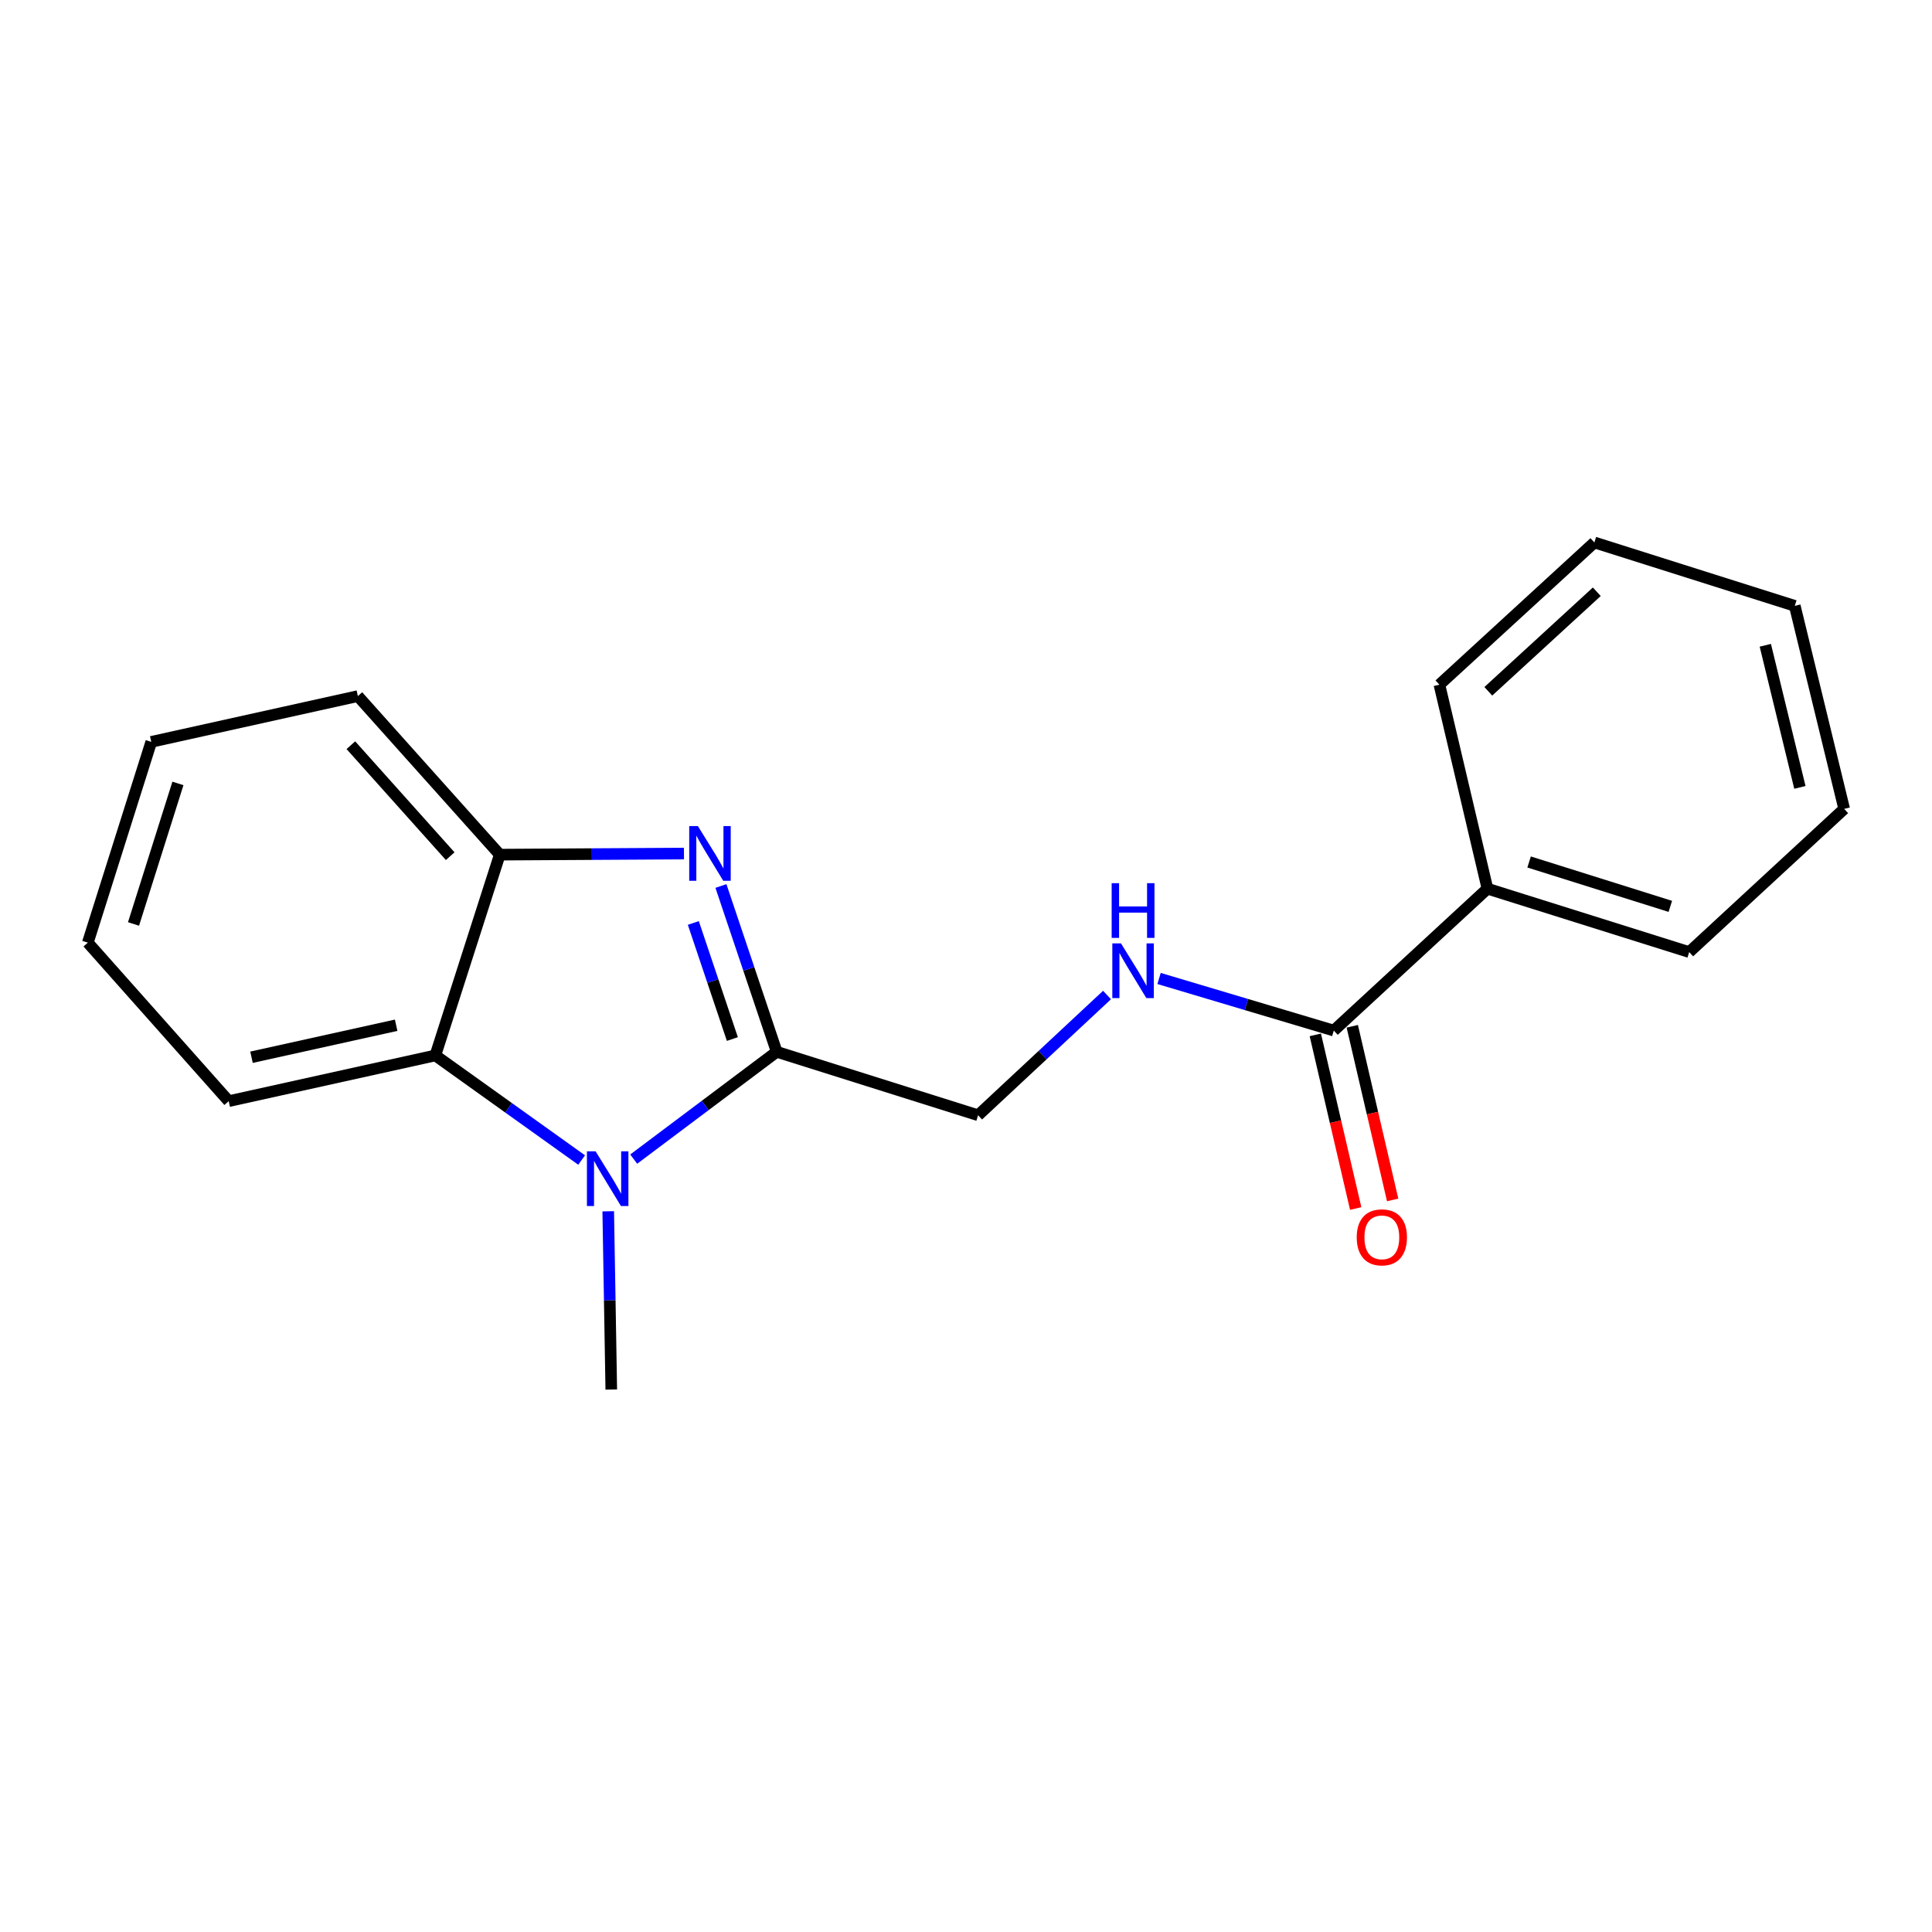 <?xml version='1.0' encoding='iso-8859-1'?>
<svg version='1.1' baseProfile='full'
              xmlns='http://www.w3.org/2000/svg'
                      xmlns:rdkit='http://www.rdkit.org/xml'
                      xmlns:xlink='http://www.w3.org/1999/xlink'
                  xml:space='preserve'
width='1000px' height='1000px' viewBox='0 0 1000 1000'>
<!-- END OF HEADER -->
<rect style='opacity:1.0;fill:#FFFFFF;stroke:none' width='1000' height='1000' x='0' y='0'> </rect>
<path class='bond-0' d='M 402.021,544.417 L 387.588,501.504' style='fill:none;fill-rule:evenodd;stroke:#000000;stroke-width:6px;stroke-linecap:butt;stroke-linejoin:miter;stroke-opacity:1' />
<path class='bond-0' d='M 387.588,501.504 L 373.155,458.592' style='fill:none;fill-rule:evenodd;stroke:#0000FF;stroke-width:6px;stroke-linecap:butt;stroke-linejoin:miter;stroke-opacity:1' />
<path class='bond-0' d='M 379.073,537.805 L 368.969,507.767' style='fill:none;fill-rule:evenodd;stroke:#000000;stroke-width:6px;stroke-linecap:butt;stroke-linejoin:miter;stroke-opacity:1' />
<path class='bond-0' d='M 368.969,507.767 L 358.866,477.728' style='fill:none;fill-rule:evenodd;stroke:#0000FF;stroke-width:6px;stroke-linecap:butt;stroke-linejoin:miter;stroke-opacity:1' />
<path class='bond-1' d='M 402.021,544.417 L 365.013,572.188' style='fill:none;fill-rule:evenodd;stroke:#000000;stroke-width:6px;stroke-linecap:butt;stroke-linejoin:miter;stroke-opacity:1' />
<path class='bond-1' d='M 365.013,572.188 L 328.005,599.959' style='fill:none;fill-rule:evenodd;stroke:#0000FF;stroke-width:6px;stroke-linecap:butt;stroke-linejoin:miter;stroke-opacity:1' />
<path class='bond-6' d='M 402.021,544.417 L 506.264,577.255' style='fill:none;fill-rule:evenodd;stroke:#000000;stroke-width:6px;stroke-linecap:butt;stroke-linejoin:miter;stroke-opacity:1' />
<path class='bond-3' d='M 354.021,441.803 L 306.349,442.085' style='fill:none;fill-rule:evenodd;stroke:#0000FF;stroke-width:6px;stroke-linecap:butt;stroke-linejoin:miter;stroke-opacity:1' />
<path class='bond-3' d='M 306.349,442.085 L 258.677,442.367' style='fill:none;fill-rule:evenodd;stroke:#000000;stroke-width:6px;stroke-linecap:butt;stroke-linejoin:miter;stroke-opacity:1' />
<path class='bond-2' d='M 301.049,600.431 L 263.193,573.362' style='fill:none;fill-rule:evenodd;stroke:#0000FF;stroke-width:6px;stroke-linecap:butt;stroke-linejoin:miter;stroke-opacity:1' />
<path class='bond-2' d='M 263.193,573.362 L 225.337,546.294' style='fill:none;fill-rule:evenodd;stroke:#000000;stroke-width:6px;stroke-linecap:butt;stroke-linejoin:miter;stroke-opacity:1' />
<path class='bond-9' d='M 314.819,626.96 L 315.608,673.092' style='fill:none;fill-rule:evenodd;stroke:#0000FF;stroke-width:6px;stroke-linecap:butt;stroke-linejoin:miter;stroke-opacity:1' />
<path class='bond-9' d='M 315.608,673.092 L 316.396,719.224' style='fill:none;fill-rule:evenodd;stroke:#000000;stroke-width:6px;stroke-linecap:butt;stroke-linejoin:miter;stroke-opacity:1' />
<path class='bond-10' d='M 225.337,546.294 L 118.377,569.954' style='fill:none;fill-rule:evenodd;stroke:#000000;stroke-width:6px;stroke-linecap:butt;stroke-linejoin:miter;stroke-opacity:1' />
<path class='bond-10' d='M 205.05,530.663 L 130.178,547.224' style='fill:none;fill-rule:evenodd;stroke:#000000;stroke-width:6px;stroke-linecap:butt;stroke-linejoin:miter;stroke-opacity:1' />
<path class='bond-19' d='M 225.337,546.294 L 258.677,442.367' style='fill:none;fill-rule:evenodd;stroke:#000000;stroke-width:6px;stroke-linecap:butt;stroke-linejoin:miter;stroke-opacity:1' />
<path class='bond-11' d='M 258.677,442.367 L 185.231,360.3' style='fill:none;fill-rule:evenodd;stroke:#000000;stroke-width:6px;stroke-linecap:butt;stroke-linejoin:miter;stroke-opacity:1' />
<path class='bond-11' d='M 233.022,443.157 L 181.61,385.71' style='fill:none;fill-rule:evenodd;stroke:#000000;stroke-width:6px;stroke-linecap:butt;stroke-linejoin:miter;stroke-opacity:1' />
<path class='bond-4' d='M 690.37,533.427 L 645.148,519.941' style='fill:none;fill-rule:evenodd;stroke:#000000;stroke-width:6px;stroke-linecap:butt;stroke-linejoin:miter;stroke-opacity:1' />
<path class='bond-4' d='M 645.148,519.941 L 599.927,506.456' style='fill:none;fill-rule:evenodd;stroke:#0000FF;stroke-width:6px;stroke-linecap:butt;stroke-linejoin:miter;stroke-opacity:1' />
<path class='bond-7' d='M 680.803,535.652 L 691.254,580.589' style='fill:none;fill-rule:evenodd;stroke:#000000;stroke-width:6px;stroke-linecap:butt;stroke-linejoin:miter;stroke-opacity:1' />
<path class='bond-7' d='M 691.254,580.589 L 701.706,625.526' style='fill:none;fill-rule:evenodd;stroke:#FF0000;stroke-width:6px;stroke-linecap:butt;stroke-linejoin:miter;stroke-opacity:1' />
<path class='bond-7' d='M 699.936,531.202 L 710.387,576.139' style='fill:none;fill-rule:evenodd;stroke:#000000;stroke-width:6px;stroke-linecap:butt;stroke-linejoin:miter;stroke-opacity:1' />
<path class='bond-7' d='M 710.387,576.139 L 720.839,621.076' style='fill:none;fill-rule:evenodd;stroke:#FF0000;stroke-width:6px;stroke-linecap:butt;stroke-linejoin:miter;stroke-opacity:1' />
<path class='bond-8' d='M 690.37,533.427 L 769.905,459.981' style='fill:none;fill-rule:evenodd;stroke:#000000;stroke-width:6px;stroke-linecap:butt;stroke-linejoin:miter;stroke-opacity:1' />
<path class='bond-5' d='M 572.994,515.019 L 539.629,546.137' style='fill:none;fill-rule:evenodd;stroke:#0000FF;stroke-width:6px;stroke-linecap:butt;stroke-linejoin:miter;stroke-opacity:1' />
<path class='bond-5' d='M 539.629,546.137 L 506.264,577.255' style='fill:none;fill-rule:evenodd;stroke:#000000;stroke-width:6px;stroke-linecap:butt;stroke-linejoin:miter;stroke-opacity:1' />
<path class='bond-12' d='M 769.905,459.981 L 874.333,492.797' style='fill:none;fill-rule:evenodd;stroke:#000000;stroke-width:6px;stroke-linecap:butt;stroke-linejoin:miter;stroke-opacity:1' />
<path class='bond-12' d='M 791.458,446.163 L 864.558,469.135' style='fill:none;fill-rule:evenodd;stroke:#000000;stroke-width:6px;stroke-linecap:butt;stroke-linejoin:miter;stroke-opacity:1' />
<path class='bond-13' d='M 769.905,459.981 L 745.034,354.385' style='fill:none;fill-rule:evenodd;stroke:#000000;stroke-width:6px;stroke-linecap:butt;stroke-linejoin:miter;stroke-opacity:1' />
<path class='bond-14' d='M 118.377,569.954 L 45.455,487.908' style='fill:none;fill-rule:evenodd;stroke:#000000;stroke-width:6px;stroke-linecap:butt;stroke-linejoin:miter;stroke-opacity:1' />
<path class='bond-15' d='M 185.231,360.3 L 78.292,383.993' style='fill:none;fill-rule:evenodd;stroke:#000000;stroke-width:6px;stroke-linecap:butt;stroke-linejoin:miter;stroke-opacity:1' />
<path class='bond-17' d='M 874.333,492.797 L 954.545,418.675' style='fill:none;fill-rule:evenodd;stroke:#000000;stroke-width:6px;stroke-linecap:butt;stroke-linejoin:miter;stroke-opacity:1' />
<path class='bond-16' d='M 745.034,354.385 L 825.246,280.776' style='fill:none;fill-rule:evenodd;stroke:#000000;stroke-width:6px;stroke-linecap:butt;stroke-linejoin:miter;stroke-opacity:1' />
<path class='bond-16' d='M 770.348,357.817 L 826.496,306.29' style='fill:none;fill-rule:evenodd;stroke:#000000;stroke-width:6px;stroke-linecap:butt;stroke-linejoin:miter;stroke-opacity:1' />
<path class='bond-20' d='M 45.455,487.908 L 78.292,383.993' style='fill:none;fill-rule:evenodd;stroke:#000000;stroke-width:6px;stroke-linecap:butt;stroke-linejoin:miter;stroke-opacity:1' />
<path class='bond-20' d='M 69.111,478.24 L 92.097,405.499' style='fill:none;fill-rule:evenodd;stroke:#000000;stroke-width:6px;stroke-linecap:butt;stroke-linejoin:miter;stroke-opacity:1' />
<path class='bond-18' d='M 825.246,280.776 L 928.976,313.592' style='fill:none;fill-rule:evenodd;stroke:#000000;stroke-width:6px;stroke-linecap:butt;stroke-linejoin:miter;stroke-opacity:1' />
<path class='bond-21' d='M 954.545,418.675 L 928.976,313.592' style='fill:none;fill-rule:evenodd;stroke:#000000;stroke-width:6px;stroke-linecap:butt;stroke-linejoin:miter;stroke-opacity:1' />
<path class='bond-21' d='M 931.623,407.557 L 913.724,333.999' style='fill:none;fill-rule:evenodd;stroke:#000000;stroke-width:6px;stroke-linecap:butt;stroke-linejoin:miter;stroke-opacity:1' />
<path  class='atom-1' d='M 361.221 427.564
L 370.501 442.564
Q 371.421 444.044, 372.901 446.724
Q 374.381 449.404, 374.461 449.564
L 374.461 427.564
L 378.221 427.564
L 378.221 455.884
L 374.341 455.884
L 364.381 439.484
Q 363.221 437.564, 361.981 435.364
Q 360.781 433.164, 360.421 432.484
L 360.421 455.884
L 356.741 455.884
L 356.741 427.564
L 361.221 427.564
' fill='#0000FF'/>
<path  class='atom-2' d='M 308.27 595.91
L 317.55 610.91
Q 318.47 612.39, 319.95 615.07
Q 321.43 617.75, 321.51 617.91
L 321.51 595.91
L 325.27 595.91
L 325.27 624.23
L 321.39 624.23
L 311.43 607.83
Q 310.27 605.91, 309.03 603.71
Q 307.83 601.51, 307.47 600.83
L 307.47 624.23
L 303.79 624.23
L 303.79 595.91
L 308.27 595.91
' fill='#0000FF'/>
<path  class='atom-6' d='M 580.216 488.285
L 589.496 503.285
Q 590.416 504.765, 591.896 507.445
Q 593.376 510.125, 593.456 510.285
L 593.456 488.285
L 597.216 488.285
L 597.216 516.605
L 593.336 516.605
L 583.376 500.205
Q 582.216 498.285, 580.976 496.085
Q 579.776 493.885, 579.416 493.205
L 579.416 516.605
L 575.736 516.605
L 575.736 488.285
L 580.216 488.285
' fill='#0000FF'/>
<path  class='atom-6' d='M 575.396 457.133
L 579.236 457.133
L 579.236 469.173
L 593.716 469.173
L 593.716 457.133
L 597.556 457.133
L 597.556 485.453
L 593.716 485.453
L 593.716 472.373
L 579.236 472.373
L 579.236 485.453
L 575.396 485.453
L 575.396 457.133
' fill='#0000FF'/>
<path  class='atom-8' d='M 702.241 640.446
Q 702.241 633.646, 705.601 629.846
Q 708.961 626.046, 715.241 626.046
Q 721.521 626.046, 724.881 629.846
Q 728.241 633.646, 728.241 640.446
Q 728.241 647.326, 724.841 651.246
Q 721.441 655.126, 715.241 655.126
Q 709.001 655.126, 705.601 651.246
Q 702.241 647.366, 702.241 640.446
M 715.241 651.926
Q 719.561 651.926, 721.881 649.046
Q 724.241 646.126, 724.241 640.446
Q 724.241 634.886, 721.881 632.086
Q 719.561 629.246, 715.241 629.246
Q 710.921 629.246, 708.561 632.046
Q 706.241 634.846, 706.241 640.446
Q 706.241 646.166, 708.561 649.046
Q 710.921 651.926, 715.241 651.926
' fill='#FF0000'/>
</svg>
